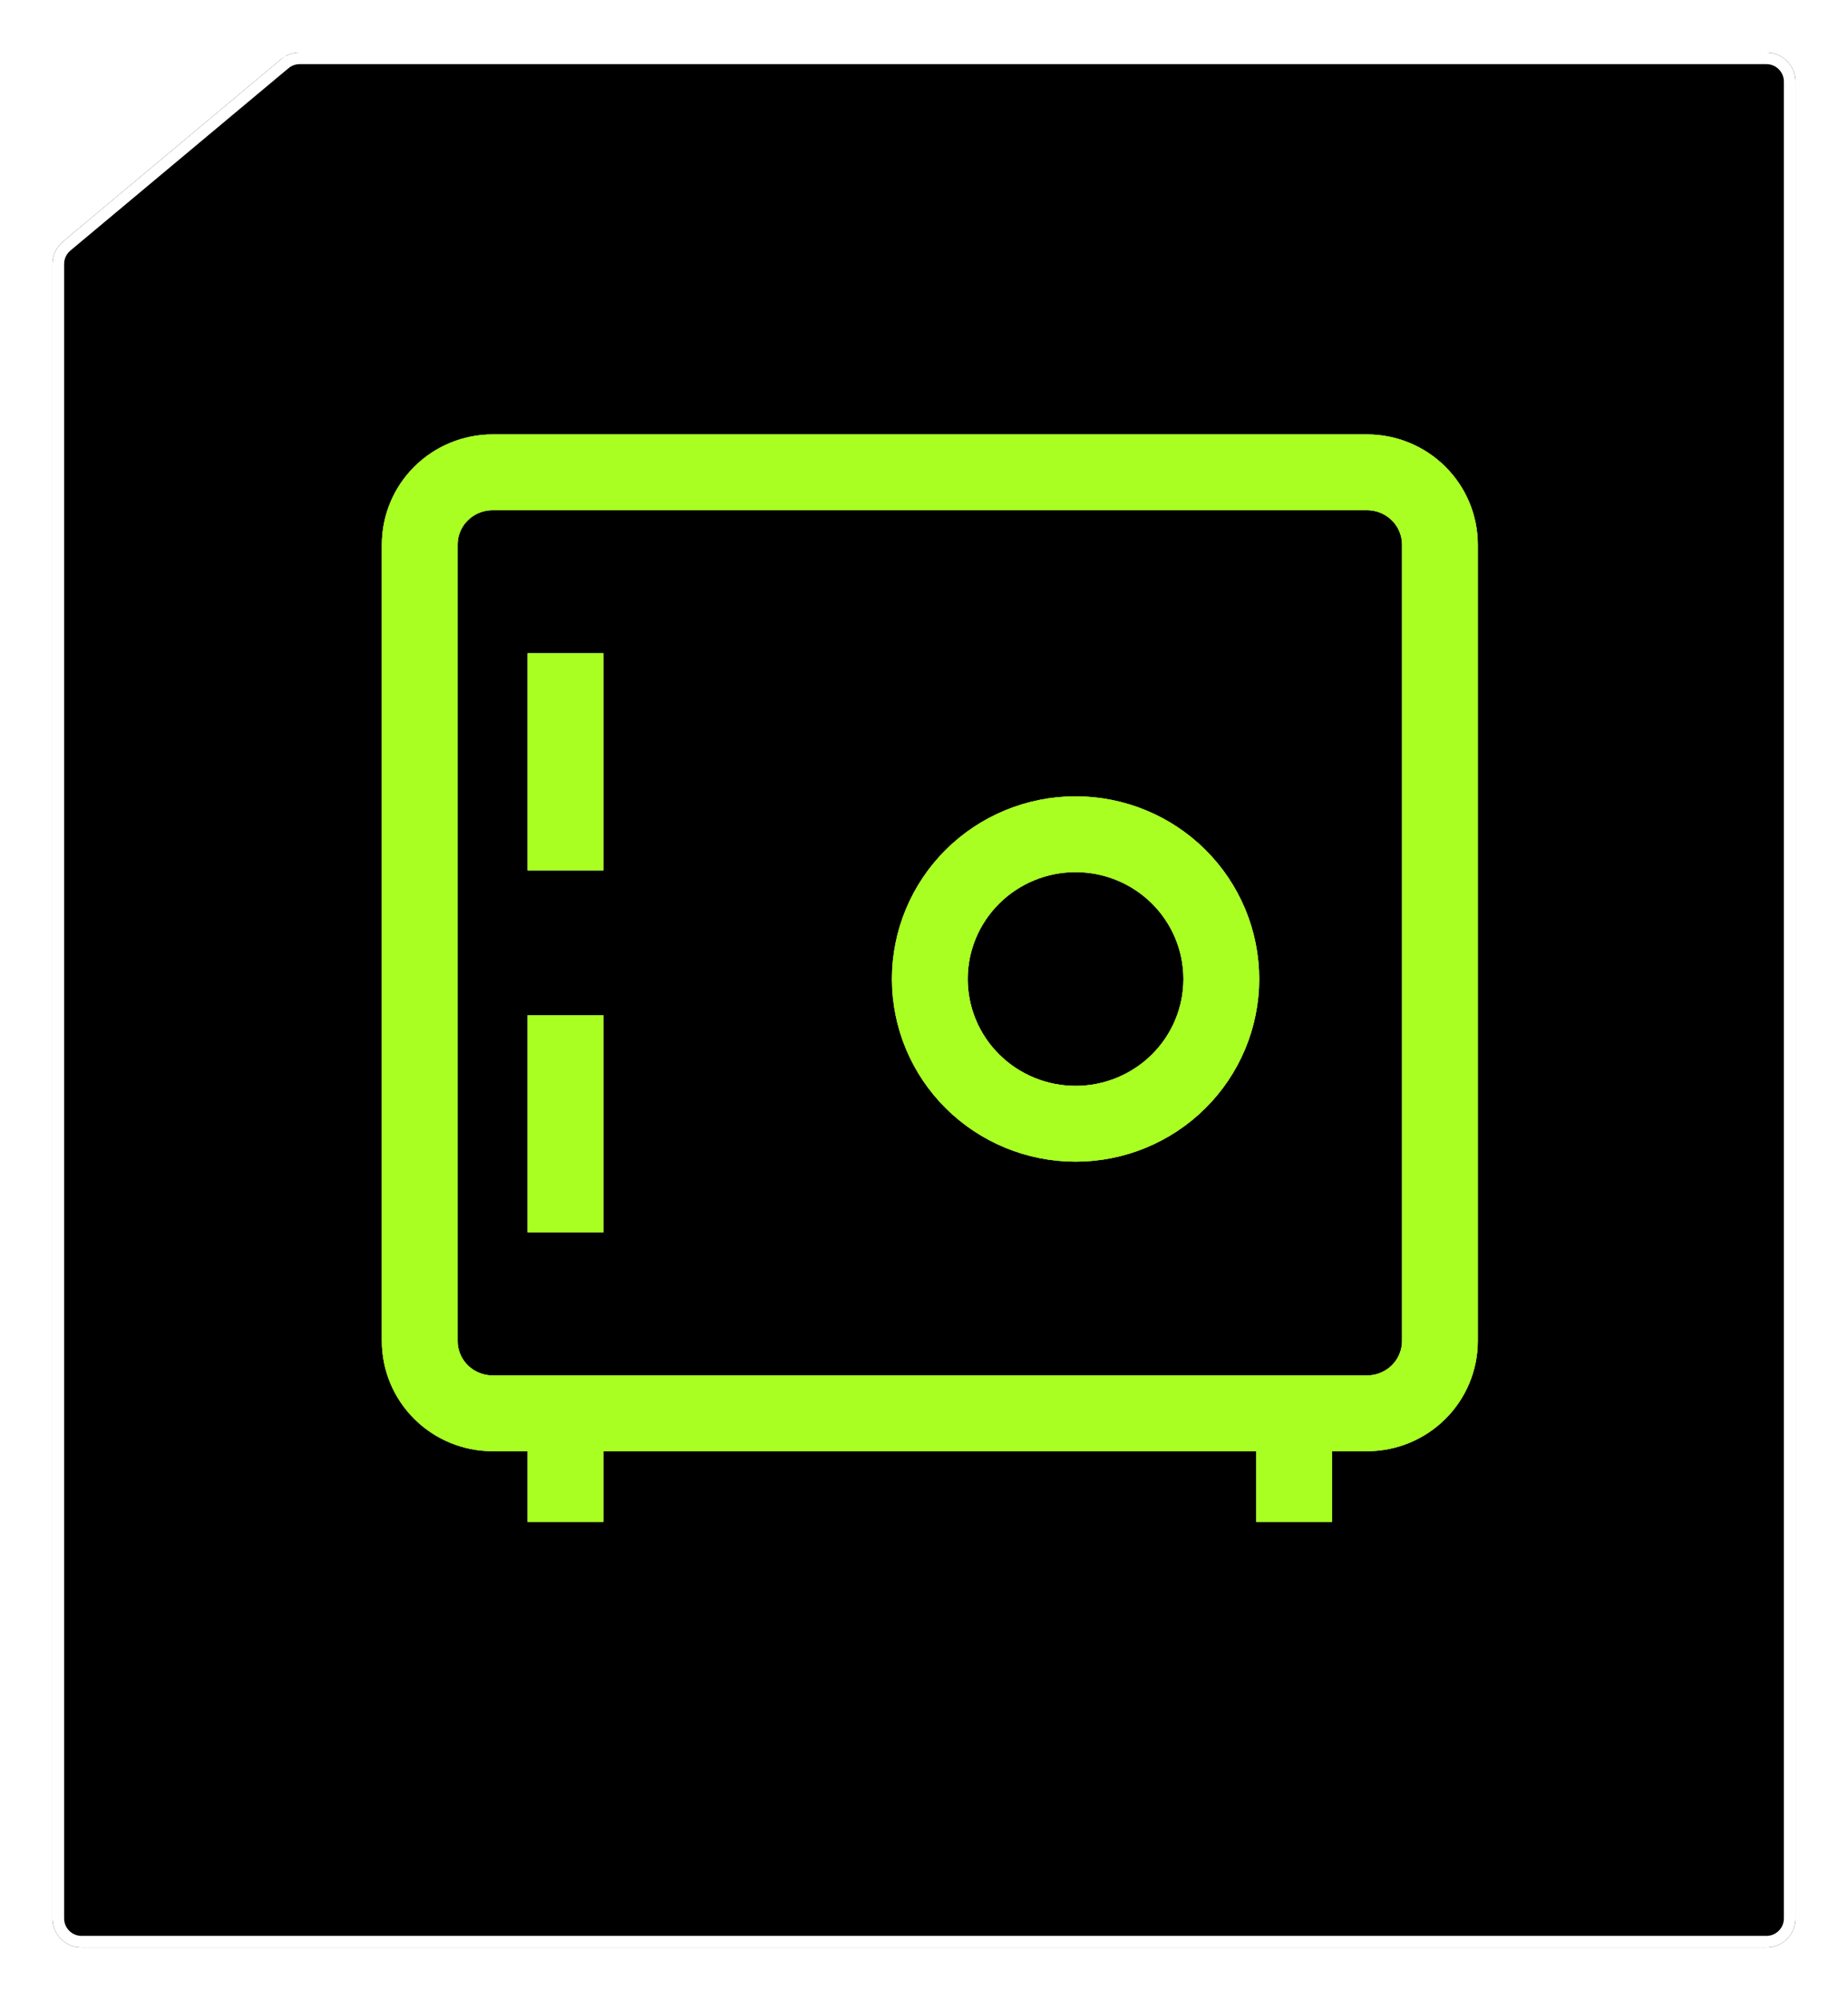 <svg width="317" height="343" viewBox="0 0 317 343" fill="none" xmlns="http://www.w3.org/2000/svg">
<g filter="url(#filter0_d_10_90)">
<path d="M309 13C309 10.239 306.761 8 304 8H153.52H52.41C51.238 8 50.102 8.412 49.203 9.164L11.793 40.437C10.657 41.387 10 42.792 10 44.273V328C10 330.761 12.239 333 15 333H153.52H231.26H304C306.761 333 309 330.761 309 328V299.064V292.375V251.75V170.5V13Z" fill="black"/>
<path d="M308 13C308 10.791 306.209 9 304 9H153.52H52.41C51.472 9 50.564 9.33 49.844 9.931L49.203 9.164L49.844 9.931L12.434 41.204C11.525 41.964 11 43.088 11 44.273V328C11 330.209 12.791 332 15 332H153.52H231.26H304C306.209 332 308 330.209 308 328V299.064V292.375V251.75V170.5V13Z" stroke="white" stroke-width="2"/>
</g>
<g filter="url(#filter1_f_10_90)">
<path d="M97 112.034V149.276M97 174.103V211.345M97 242.379V261M222 242.379V261M184.5 192.724C177.87 192.724 171.511 190.108 166.822 185.452C162.134 180.796 159.5 174.481 159.5 167.897C159.5 161.312 162.134 154.997 166.822 150.341C171.511 145.685 177.87 143.069 184.5 143.069C191.13 143.069 197.489 145.685 202.178 150.341C206.866 154.997 209.5 161.312 209.5 167.897C209.5 174.481 206.866 180.796 202.178 185.452C197.489 190.108 191.13 192.724 184.5 192.724ZM84.5 81H234.5C237.815 81 240.995 82.308 243.339 84.636C245.683 86.964 247 90.121 247 93.414V229.966C247 233.258 245.683 236.415 243.339 238.743C240.995 241.071 237.815 242.379 234.5 242.379H84.5C81.185 242.379 78.005 241.071 75.661 238.743C73.317 236.415 72 233.258 72 229.966V93.414C72 90.121 73.317 86.964 75.661 84.636C78.005 82.308 81.185 81 84.5 81Z" stroke="white" stroke-width="13"/>
</g>
<g filter="url(#filter2_f_10_90)">
<path d="M97 112.034V149.276M97 174.103V211.345M97 242.379V261M222 242.379V261M184.5 192.724C177.87 192.724 171.511 190.108 166.822 185.452C162.134 180.796 159.5 174.481 159.5 167.897C159.5 161.312 162.134 154.997 166.822 150.341C171.511 145.685 177.87 143.069 184.5 143.069C191.13 143.069 197.489 145.685 202.178 150.341C206.866 154.997 209.5 161.312 209.5 167.897C209.5 174.481 206.866 180.796 202.178 185.452C197.489 190.108 191.13 192.724 184.5 192.724ZM84.5 81H234.5C237.815 81 240.995 82.308 243.339 84.636C245.683 86.964 247 90.121 247 93.414V229.966C247 233.258 245.683 236.415 243.339 238.743C240.995 241.071 237.815 242.379 234.5 242.379H84.5C81.185 242.379 78.005 241.071 75.661 238.743C73.317 236.415 72 233.258 72 229.966V93.414C72 90.121 73.317 86.964 75.661 84.636C78.005 82.308 81.185 81 84.5 81Z" stroke="#6D9F1F" stroke-width="13"/>
</g>
<path d="M97 112.034V149.276M97 174.103V211.345M97 242.379V261M222 242.379V261M184.5 192.724C177.87 192.724 171.511 190.108 166.822 185.452C162.134 180.796 159.5 174.481 159.5 167.897C159.5 161.312 162.134 154.997 166.822 150.341C171.511 145.685 177.87 143.069 184.5 143.069C191.13 143.069 197.489 145.685 202.178 150.341C206.866 154.997 209.5 161.312 209.5 167.897C209.5 174.481 206.866 180.796 202.178 185.452C197.489 190.108 191.13 192.724 184.5 192.724ZM84.5 81H234.5C237.815 81 240.995 82.308 243.339 84.636C245.683 86.964 247 90.121 247 93.414V229.966C247 233.258 245.683 236.415 243.339 238.743C240.995 241.071 237.815 242.379 234.5 242.379H84.5C81.185 242.379 78.005 241.071 75.661 238.743C73.317 236.415 72 233.258 72 229.966V93.414C72 90.121 73.317 86.964 75.661 84.636C78.005 82.308 81.185 81 84.5 81Z" stroke="#A9FF22" stroke-width="13"/>
<defs>
<filter id="filter0_d_10_90" x="0" y="0" width="317" height="343" filterUnits="userSpaceOnUse" color-interpolation-filters="sRGB">
<feFlood flood-opacity="0" result="BackgroundImageFix"/>
<feColorMatrix in="SourceAlpha" type="matrix" values="0 0 0 0 0 0 0 0 0 0 0 0 0 0 0 0 0 0 127 0" result="hardAlpha"/>
<feOffset dx="-1" dy="1"/>
<feGaussianBlur stdDeviation="4.5"/>
<feComposite in2="hardAlpha" operator="out"/>
<feColorMatrix type="matrix" values="0 0 0 0 0 0 0 0 0 0 0 0 0 0 0 0 0 0 0.41 0"/>
<feBlend mode="normal" in2="BackgroundImageFix" result="effect1_dropShadow_10_90"/>
<feBlend mode="normal" in="SourceGraphic" in2="effect1_dropShadow_10_90" result="shape"/>
</filter>
<filter id="filter1_f_10_90" x="55.5" y="64.5" width="208" height="206.5" filterUnits="userSpaceOnUse" color-interpolation-filters="sRGB">
<feFlood flood-opacity="0" result="BackgroundImageFix"/>
<feBlend mode="normal" in="SourceGraphic" in2="BackgroundImageFix" result="shape"/>
<feGaussianBlur stdDeviation="5" result="effect1_foregroundBlur_10_90"/>
</filter>
<filter id="filter2_f_10_90" x="55.5" y="64.5" width="208" height="206.5" filterUnits="userSpaceOnUse" color-interpolation-filters="sRGB">
<feFlood flood-opacity="0" result="BackgroundImageFix"/>
<feBlend mode="normal" in="SourceGraphic" in2="BackgroundImageFix" result="shape"/>
<feGaussianBlur stdDeviation="5" result="effect1_foregroundBlur_10_90"/>
</filter>
</defs>
</svg>
